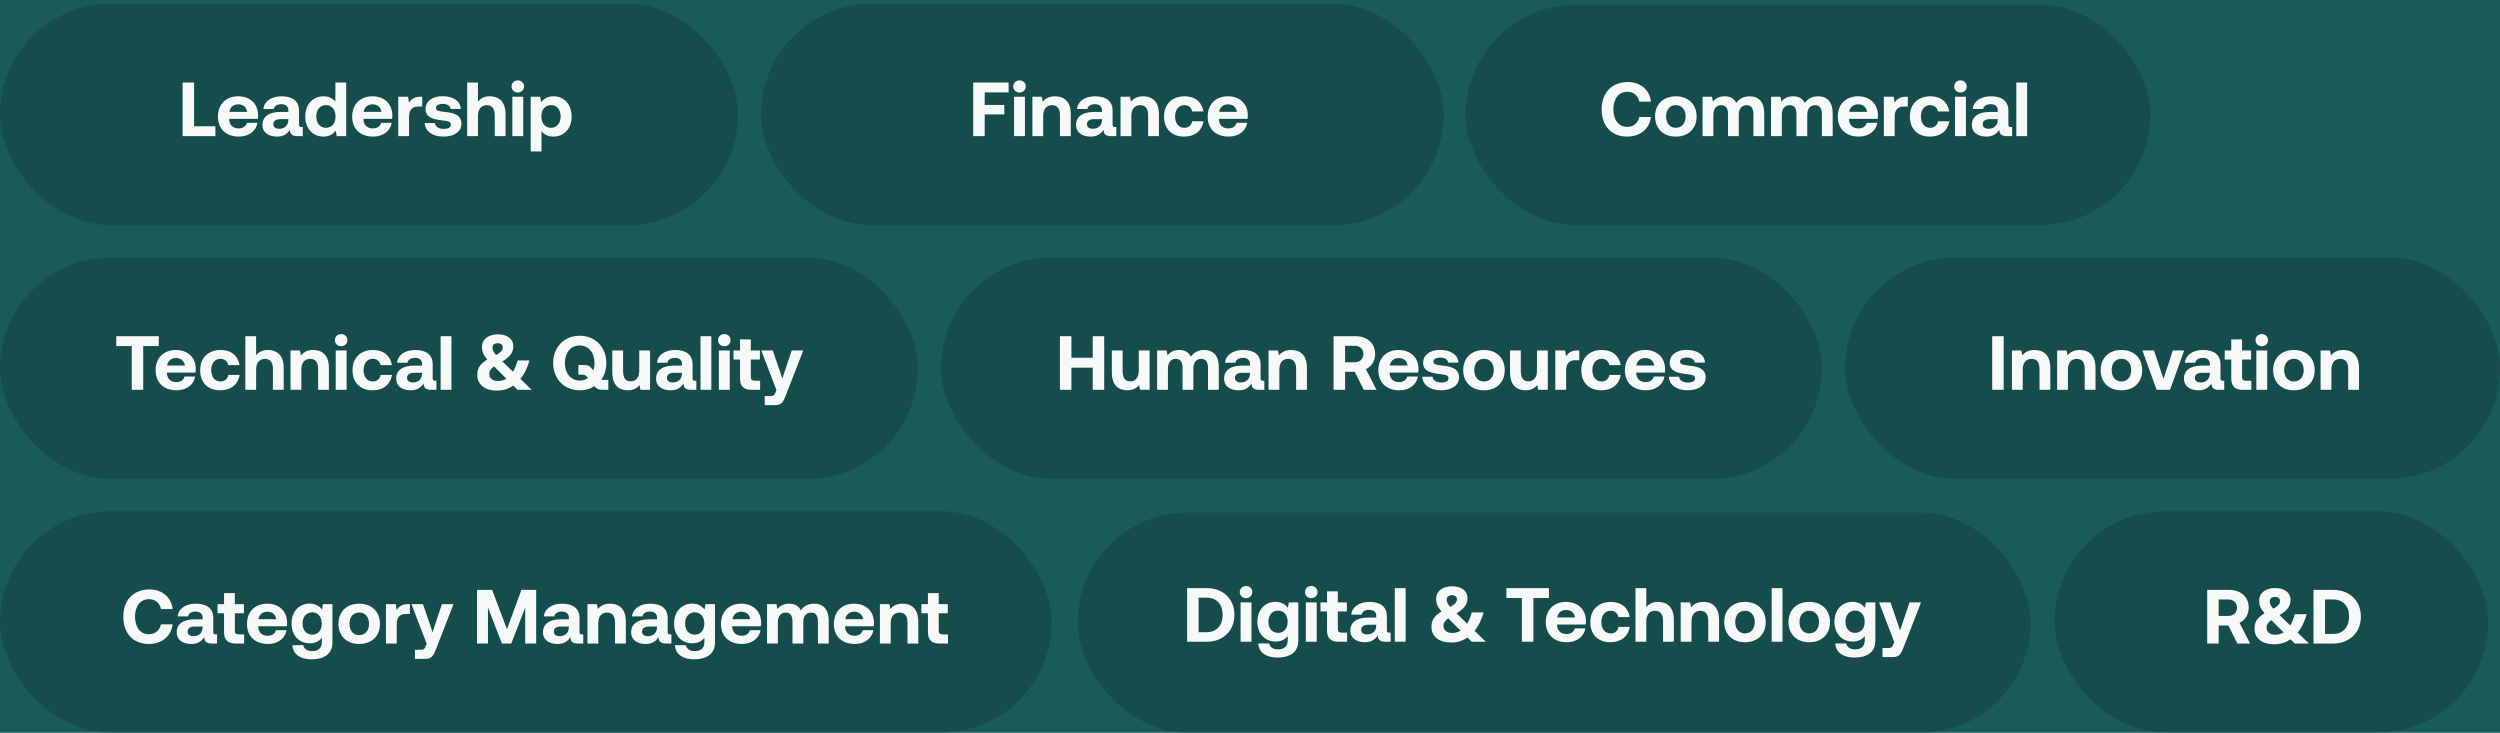 <svg width="522" height="153" viewBox="0 0 522 153" fill="none" xmlns="http://www.w3.org/2000/svg">
<rect width="522" height="153" fill="#787878"/>
<g clip-path="url(#clip0_0_1)">
<rect width="1920" height="7949" transform="translate(-312 -2989)" fill="white"/>
<path d="M-81.732 -434C-81.71 -447.807 -70.499 -458.988 -56.691 -458.973L1349.69 -457.482C1363.5 -457.468 1374.67 -446.263 1374.65 -432.456L1373.42 323.532C1373.4 337.339 1362.19 348.52 1348.38 348.505L-57.999 347.014C-71.806 346.999 -82.981 335.795 -82.959 321.987L-81.732 -434Z" fill="#195B5A"/>
<rect y="0.795" width="154.096" height="46.229" rx="23.114" fill="black" fill-opacity="0.15"/>
<path d="M44.974 28.427H38.126V17.227H40.526V26.363H44.974V28.427ZM49.889 28.523C47.153 28.523 45.505 26.875 45.505 24.331C45.505 21.77 47.185 20.107 49.729 20.107C52.193 20.107 53.857 21.642 53.889 24.058C53.889 24.299 53.873 24.57 53.825 24.826H47.857V24.939C47.905 26.107 48.657 26.811 49.793 26.811C50.705 26.811 51.345 26.41 51.537 25.642H53.761C53.505 27.242 52.081 28.523 49.889 28.523ZM47.905 23.355H51.617C51.457 22.346 50.769 21.787 49.745 21.787C48.769 21.787 48.033 22.378 47.905 23.355ZM62.962 26.523H63.218V28.427H62.066C60.898 28.427 60.53 27.866 60.546 27.082C59.97 27.994 59.138 28.523 57.858 28.523C56.082 28.523 54.802 27.674 54.802 26.107C54.802 24.363 56.114 23.37 58.578 23.37H60.21V22.971C60.21 22.235 59.682 21.755 58.738 21.755C57.858 21.755 57.266 22.154 57.17 22.762H54.994C55.154 21.163 56.626 20.107 58.802 20.107C61.106 20.107 62.434 21.131 62.434 23.099V26.011C62.434 26.442 62.61 26.523 62.962 26.523ZM60.21 25.035V24.875H58.562C57.618 24.875 57.074 25.259 57.074 25.947C57.074 26.523 57.538 26.89 58.29 26.89C59.474 26.89 60.194 26.154 60.21 25.035ZM70.027 21.227V17.227H72.283V28.427H70.315L70.091 27.291C69.547 27.994 68.747 28.523 67.563 28.523C65.355 28.523 63.739 26.907 63.739 24.299C63.739 21.755 65.355 20.107 67.547 20.107C68.683 20.107 69.499 20.555 70.027 21.227ZM68.059 26.683C69.291 26.683 70.059 25.723 70.059 24.331C70.059 22.922 69.291 21.947 68.059 21.947C66.827 21.947 66.043 22.907 66.043 24.314C66.043 25.723 66.827 26.683 68.059 26.683ZM77.92 28.523C75.184 28.523 73.536 26.875 73.536 24.331C73.536 21.77 75.216 20.107 77.76 20.107C80.224 20.107 81.888 21.642 81.92 24.058C81.92 24.299 81.904 24.57 81.856 24.826H75.888V24.939C75.936 26.107 76.688 26.811 77.824 26.811C78.736 26.811 79.376 26.41 79.568 25.642H81.792C81.536 27.242 80.112 28.523 77.92 28.523ZM75.936 23.355H79.648C79.488 22.346 78.8 21.787 77.776 21.787C76.8 21.787 76.064 22.378 75.936 23.355ZM87.777 20.203H88.161V22.25H87.265C85.921 22.25 85.409 23.146 85.409 24.395V28.427H83.153V20.203H85.201L85.409 21.434C85.857 20.698 86.497 20.203 87.777 20.203ZM88.675 25.691H90.819C90.899 26.41 91.523 26.907 92.627 26.907C93.571 26.907 94.147 26.602 94.147 26.026C94.147 25.355 93.587 25.306 92.259 25.131C90.339 24.907 88.851 24.474 88.851 22.779C88.851 21.146 90.275 20.075 92.387 20.09C94.595 20.09 96.115 21.067 96.227 22.747H94.067C94.003 22.09 93.379 21.691 92.467 21.691C91.587 21.691 91.011 22.011 91.011 22.538C91.011 23.163 91.715 23.227 92.899 23.37C94.787 23.562 96.355 23.994 96.355 25.851C96.355 27.483 94.819 28.523 92.611 28.523C90.323 28.523 88.771 27.451 88.675 25.691ZM102.232 20.107C104.056 20.107 105.56 21.082 105.56 23.866V28.427H103.304V24.058C103.304 22.715 102.76 21.962 101.64 21.962C100.488 21.962 99.8 22.794 99.8 24.203V28.427H97.544V17.227H99.8V21.21C100.328 20.57 101.064 20.107 102.232 20.107ZM108.117 19.323C107.381 19.323 106.805 18.779 106.805 18.058C106.805 17.323 107.381 16.779 108.117 16.779C108.853 16.779 109.429 17.323 109.429 18.058C109.429 18.779 108.853 19.323 108.117 19.323ZM106.981 28.427V20.203H109.253V28.427H106.981ZM115.529 20.107C117.753 20.09 119.353 21.738 119.353 24.331C119.353 26.89 117.753 28.523 115.545 28.523C114.409 28.523 113.593 28.058 113.065 27.387V31.627H110.809V20.203H112.777L113.001 21.338C113.529 20.634 114.361 20.107 115.529 20.107ZM115.033 26.683C116.265 26.683 117.065 25.706 117.065 24.299C117.065 22.907 116.265 21.947 115.033 21.947C113.801 21.947 113.033 22.907 113.033 24.299C113.033 25.706 113.801 26.683 115.033 26.683Z" fill="#F7F8F8"/>
<rect x="385.242" y="53.766" width="136.76" height="46.229" rx="23.114" fill="black" fill-opacity="0.15"/>
<path d="M415.969 81.397V70.197H418.369V81.397H415.969ZM424.81 73.077C426.586 73.077 428.106 74.021 428.106 76.837V81.397H425.85V77.061C425.85 75.669 425.322 74.933 424.186 74.933C423.018 74.933 422.346 75.765 422.346 77.189V81.397H420.09V73.173H422.058L422.266 74.197C422.794 73.557 423.546 73.077 424.81 73.077ZM434.248 73.077C436.024 73.077 437.544 74.021 437.544 76.837V81.397H435.288V77.061C435.288 75.669 434.76 74.933 433.624 74.933C432.456 74.933 431.784 75.765 431.784 77.189V81.397H429.528V73.173H431.496L431.704 74.197C432.232 73.557 432.984 73.077 434.248 73.077ZM442.95 81.493C440.326 81.493 438.614 79.813 438.614 77.285C438.614 74.757 440.326 73.077 442.95 73.077C445.574 73.077 447.286 74.757 447.286 77.285C447.286 79.829 445.574 81.493 442.95 81.493ZM442.95 79.653C444.214 79.653 444.998 78.677 444.998 77.285C444.998 75.893 444.214 74.917 442.95 74.917C441.686 74.917 440.918 75.893 440.918 77.285C440.918 78.677 441.686 79.653 442.95 79.653ZM450.297 81.397L447.337 73.173H449.753L451.737 79.093L453.689 73.173H456.057L453.097 81.397H450.297ZM464.165 79.493H464.421V81.397H463.269C462.101 81.397 461.733 80.837 461.749 80.053C461.173 80.965 460.341 81.493 459.061 81.493C457.285 81.493 456.005 80.645 456.005 79.077C456.005 77.333 457.317 76.341 459.781 76.341H461.413V75.941C461.413 75.205 460.885 74.725 459.941 74.725C459.061 74.725 458.469 75.125 458.373 75.733H456.197C456.357 74.133 457.829 73.077 460.005 73.077C462.309 73.077 463.637 74.101 463.637 76.069V78.981C463.637 79.413 463.813 79.493 464.165 79.493ZM461.413 78.005V77.845H459.765C458.821 77.845 458.277 78.229 458.277 78.917C458.277 79.493 458.741 79.861 459.493 79.861C460.677 79.861 461.397 79.125 461.413 78.005ZM465.885 79.045V75.077H464.525V73.173H465.885V70.869H468.141V73.173H470.029V75.077H468.141V78.677C468.141 79.253 468.365 79.493 468.957 79.493H470.077V81.397H468.237C466.669 81.397 465.885 80.613 465.885 79.045ZM472.257 72.293C471.521 72.293 470.945 71.749 470.945 71.029C470.945 70.293 471.521 69.749 472.257 69.749C472.993 69.749 473.569 70.293 473.569 71.029C473.569 71.749 472.993 72.293 472.257 72.293ZM471.121 81.397V73.173H473.393V81.397H471.121ZM478.966 81.493C476.342 81.493 474.63 79.813 474.63 77.285C474.63 74.757 476.342 73.077 478.966 73.077C481.59 73.077 483.302 74.757 483.302 77.285C483.302 79.829 481.59 81.493 478.966 81.493ZM478.966 79.653C480.23 79.653 481.014 78.677 481.014 77.285C481.014 75.893 480.23 74.917 478.966 74.917C477.702 74.917 476.934 75.893 476.934 77.285C476.934 78.677 477.702 79.653 478.966 79.653ZM489.263 73.077C491.039 73.077 492.559 74.021 492.559 76.837V81.397H490.303V77.061C490.303 75.669 489.775 74.933 488.639 74.933C487.471 74.933 486.799 75.765 486.799 77.189V81.397H484.543V73.173H486.511L486.719 74.197C487.247 73.557 487.999 73.077 489.263 73.077Z" fill="#F7F8F8"/>
<rect y="106.736" width="219.587" height="46.229" rx="23.114" fill="black" fill-opacity="0.15"/>
<path d="M31.09 134.463C27.762 134.463 25.746 132.207 25.746 128.767C25.746 125.327 27.842 123.071 31.234 123.071C33.89 123.071 35.762 124.735 36.05 127.167H33.618C33.33 125.919 32.434 125.103 31.106 125.103C29.282 125.103 28.194 126.607 28.194 128.767C28.194 130.911 29.266 132.431 31.074 132.431C32.434 132.431 33.33 131.615 33.618 130.367H36.034C35.762 132.799 33.826 134.463 31.09 134.463ZM45.062 132.463H45.318V134.367H44.166C42.998 134.367 42.63 133.807 42.645 133.023C42.069 133.935 41.237 134.463 39.958 134.463C38.181 134.463 36.901 133.615 36.901 132.047C36.901 130.303 38.214 129.311 40.678 129.311H42.309V128.911C42.309 128.175 41.782 127.695 40.837 127.695C39.958 127.695 39.365 128.095 39.27 128.703H37.093C37.254 127.103 38.725 126.047 40.901 126.047C43.206 126.047 44.533 127.071 44.533 129.039V131.951C44.533 132.383 44.709 132.463 45.062 132.463ZM42.309 130.975V130.815H40.661C39.718 130.815 39.173 131.199 39.173 131.887C39.173 132.463 39.638 132.831 40.389 132.831C41.574 132.831 42.294 132.095 42.309 130.975ZM46.782 132.015V128.047H45.422V126.143H46.782V123.839H49.038V126.143H50.926V128.047H49.038V131.647C49.038 132.223 49.262 132.463 49.854 132.463H50.974V134.367H49.134C47.566 134.367 46.782 133.583 46.782 132.015ZM55.957 134.463C53.221 134.463 51.573 132.815 51.573 130.271C51.573 127.711 53.253 126.047 55.797 126.047C58.261 126.047 59.925 127.583 59.957 129.999C59.957 130.239 59.941 130.511 59.893 130.767H53.925V130.879C53.973 132.047 54.725 132.751 55.861 132.751C56.773 132.751 57.413 132.351 57.605 131.583H59.829C59.573 133.183 58.149 134.463 55.957 134.463ZM53.973 129.295H57.685C57.525 128.287 56.837 127.727 55.813 127.727C54.837 127.727 54.101 128.319 53.973 129.295ZM67.238 127.279L67.43 126.143H69.414V134.127C69.414 136.159 68.166 137.663 65.014 137.663C62.726 137.663 61.158 136.623 61.046 134.719H63.318C63.526 135.503 64.15 135.951 65.19 135.951C66.454 135.951 67.206 135.327 67.206 134.047V133.183C66.662 133.871 65.846 134.319 64.694 134.319C62.486 134.335 60.87 132.719 60.87 130.175C60.87 127.663 62.486 126.031 64.678 126.031C65.862 126.031 66.694 126.559 67.238 127.279ZM65.19 132.511C66.422 132.511 67.19 131.567 67.19 130.207C67.19 128.831 66.422 127.855 65.19 127.855C63.958 127.855 63.174 128.815 63.174 130.191C63.174 131.567 63.958 132.511 65.19 132.511ZM75.003 134.463C72.379 134.463 70.667 132.783 70.667 130.255C70.667 127.727 72.379 126.047 75.003 126.047C77.627 126.047 79.339 127.727 79.339 130.255C79.339 132.799 77.627 134.463 75.003 134.463ZM75.003 132.623C76.267 132.623 77.051 131.647 77.051 130.255C77.051 128.863 76.267 127.887 75.003 127.887C73.739 127.887 72.971 128.863 72.971 130.255C72.971 131.647 73.739 132.623 75.003 132.623ZM85.205 126.143H85.589V128.191H84.693C83.349 128.191 82.837 129.087 82.837 130.335V134.367H80.581V126.143H82.629L82.837 127.375C83.285 126.639 83.925 126.143 85.205 126.143ZM89.09 134.415L85.921 126.143H88.322L90.322 131.999L92.273 126.143H94.689L91.041 135.535C90.529 136.895 90.114 137.567 88.834 137.567H86.641V135.663H87.889C88.466 135.663 88.657 135.519 88.882 134.959L89.09 134.415ZM99.601 134.367V123.167H102.753L105.857 131.391L108.865 123.167H111.953V134.367H109.665V126.863L106.753 134.367H104.801L101.889 126.863V134.367H99.601ZM121.53 132.463H121.786V134.367H120.634C119.466 134.367 119.098 133.807 119.114 133.023C118.538 133.935 117.706 134.463 116.426 134.463C114.65 134.463 113.37 133.615 113.37 132.047C113.37 130.303 114.682 129.311 117.146 129.311H118.778V128.911C118.778 128.175 118.25 127.695 117.306 127.695C116.426 127.695 115.834 128.095 115.738 128.703H113.562C113.722 127.103 115.194 126.047 117.37 126.047C119.674 126.047 121.002 127.071 121.002 129.039V131.951C121.002 132.383 121.178 132.463 121.53 132.463ZM118.778 130.975V130.815H117.13C116.186 130.815 115.642 131.199 115.642 131.887C115.642 132.463 116.106 132.831 116.858 132.831C118.042 132.831 118.762 132.095 118.778 130.975ZM127.379 126.047C129.155 126.047 130.675 126.991 130.675 129.807V134.367H128.419V130.031C128.419 128.639 127.891 127.903 126.755 127.903C125.587 127.903 124.915 128.735 124.915 130.159V134.367H122.659V126.143H124.627L124.835 127.167C125.363 126.527 126.115 126.047 127.379 126.047ZM139.937 132.463H140.193V134.367H139.041C137.873 134.367 137.505 133.807 137.521 133.023C136.945 133.935 136.113 134.463 134.833 134.463C133.057 134.463 131.777 133.615 131.777 132.047C131.777 130.303 133.089 129.311 135.553 129.311H137.185V128.911C137.185 128.175 136.657 127.695 135.713 127.695C134.833 127.695 134.241 128.095 134.145 128.703H131.969C132.129 127.103 133.601 126.047 135.777 126.047C138.081 126.047 139.409 127.071 139.409 129.039V131.951C139.409 132.383 139.585 132.463 139.937 132.463ZM137.185 130.975V130.815H135.537C134.593 130.815 134.049 131.199 134.049 131.887C134.049 132.463 134.513 132.831 135.265 132.831C136.449 132.831 137.169 132.095 137.185 130.975ZM147.113 127.279L147.305 126.143H149.289V134.127C149.289 136.159 148.041 137.663 144.889 137.663C142.601 137.663 141.033 136.623 140.921 134.719H143.193C143.401 135.503 144.025 135.951 145.065 135.951C146.329 135.951 147.081 135.327 147.081 134.047V133.183C146.537 133.871 145.721 134.319 144.569 134.319C142.361 134.335 140.745 132.719 140.745 130.175C140.745 127.663 142.361 126.031 144.553 126.031C145.737 126.031 146.569 126.559 147.113 127.279ZM145.065 132.511C146.297 132.511 147.065 131.567 147.065 130.207C147.065 128.831 146.297 127.855 145.065 127.855C143.833 127.855 143.049 128.815 143.049 130.191C143.049 131.567 143.833 132.511 145.065 132.511ZM154.926 134.463C152.19 134.463 150.542 132.815 150.542 130.271C150.542 127.711 152.222 126.047 154.766 126.047C157.23 126.047 158.894 127.583 158.926 129.999C158.926 130.239 158.91 130.511 158.862 130.767H152.894V130.879C152.942 132.047 153.694 132.751 154.83 132.751C155.742 132.751 156.382 132.351 156.574 131.583H158.798C158.542 133.183 157.118 134.463 154.926 134.463ZM152.942 129.295H156.654C156.494 128.287 155.806 127.727 154.782 127.727C153.806 127.727 153.07 128.319 152.942 129.295ZM169.999 126.047C171.695 126.047 173.039 127.007 173.039 129.647V134.367H170.783V129.775C170.783 128.543 170.335 127.903 169.359 127.903C168.383 127.903 167.727 128.623 167.727 129.871V134.367H165.471V129.775C165.471 128.543 165.023 127.903 164.031 127.903C163.055 127.903 162.415 128.655 162.415 129.887V134.367H160.159V126.143H162.127L162.335 127.167C162.831 126.527 163.551 126.063 164.751 126.047C165.759 126.031 166.703 126.399 167.215 127.439C167.791 126.559 168.751 126.047 169.999 126.047ZM178.489 134.463C175.753 134.463 174.105 132.815 174.105 130.271C174.105 127.711 175.785 126.047 178.329 126.047C180.793 126.047 182.457 127.583 182.489 129.999C182.489 130.239 182.473 130.511 182.425 130.767H176.457V130.879C176.505 132.047 177.257 132.751 178.393 132.751C179.305 132.751 179.945 132.351 180.137 131.583H182.361C182.105 133.183 180.681 134.463 178.489 134.463ZM176.505 129.295H180.217C180.057 128.287 179.369 127.727 178.345 127.727C177.369 127.727 176.633 128.319 176.505 129.295ZM188.442 126.047C190.218 126.047 191.738 126.991 191.738 129.807V134.367H189.482V130.031C189.482 128.639 188.954 127.903 187.818 127.903C186.65 127.903 185.978 128.735 185.978 130.159V134.367H183.722V126.143H185.69L185.898 127.167C186.426 126.527 187.178 126.047 188.442 126.047ZM193.751 132.015V128.047H192.391V126.143H193.751V123.839H196.007V126.143H197.895V128.047H196.007V131.647C196.007 132.223 196.231 132.463 196.823 132.463H197.943V134.367H196.103C194.535 134.367 193.751 133.583 193.751 132.015Z" fill="#F7F8F8"/>
<rect x="158.91" y="0.795" width="142.539" height="46.229" rx="23.114" fill="black" fill-opacity="0.15"/>
<path d="M203.207 28.427V17.227H210.599V19.291H205.607V21.915H209.703V23.883H205.607V28.427H203.207ZM212.87 19.323C212.134 19.323 211.558 18.779 211.558 18.058C211.558 17.323 212.134 16.779 212.87 16.779C213.606 16.779 214.182 17.323 214.182 18.058C214.182 18.779 213.606 19.323 212.87 19.323ZM211.734 28.427V20.203H214.006V28.427H211.734ZM220.282 20.107C222.058 20.107 223.578 21.05 223.578 23.866V28.427H221.322V24.09C221.322 22.698 220.794 21.962 219.658 21.962C218.49 21.962 217.818 22.794 217.818 24.218V28.427H215.562V20.203H217.53L217.738 21.227C218.266 20.587 219.018 20.107 220.282 20.107ZM232.839 26.523H233.095V28.427H231.943C230.775 28.427 230.407 27.866 230.423 27.082C229.847 27.994 229.015 28.523 227.735 28.523C225.959 28.523 224.679 27.674 224.679 26.107C224.679 24.363 225.991 23.37 228.455 23.37H230.087V22.971C230.087 22.235 229.559 21.755 228.615 21.755C227.735 21.755 227.143 22.154 227.047 22.762H224.871C225.031 21.163 226.503 20.107 228.679 20.107C230.983 20.107 232.311 21.131 232.311 23.099V26.011C232.311 26.442 232.487 26.523 232.839 26.523ZM230.087 25.035V24.875H228.439C227.495 24.875 226.951 25.259 226.951 25.947C226.951 26.523 227.415 26.89 228.167 26.89C229.351 26.89 230.071 26.154 230.087 25.035ZM238.688 20.107C240.464 20.107 241.984 21.05 241.984 23.866V28.427H239.728V24.09C239.728 22.698 239.2 21.962 238.064 21.962C236.896 21.962 236.224 22.794 236.224 24.218V28.427H233.968V20.203H235.936L236.144 21.227C236.672 20.587 237.424 20.107 238.688 20.107ZM247.246 28.523C244.638 28.523 243.054 26.907 243.054 24.314C243.054 21.77 244.718 20.107 247.326 20.107C249.566 20.107 250.958 21.323 251.278 23.274H248.926C248.734 22.459 248.174 21.947 247.294 21.947C246.11 21.947 245.358 22.922 245.358 24.314C245.358 25.723 246.11 26.683 247.294 26.683C248.174 26.683 248.766 26.154 248.926 25.323H251.294C250.974 27.291 249.486 28.523 247.246 28.523ZM256.548 28.523C253.812 28.523 252.164 26.875 252.164 24.331C252.164 21.77 253.844 20.107 256.388 20.107C258.852 20.107 260.516 21.642 260.548 24.058C260.548 24.299 260.532 24.57 260.484 24.826H254.516V24.939C254.564 26.107 255.316 26.811 256.452 26.811C257.364 26.811 258.004 26.41 258.196 25.642H260.42C260.164 27.242 258.74 28.523 256.548 28.523ZM254.564 23.355H258.276C258.116 22.346 257.428 21.787 256.404 21.787C255.428 21.787 254.692 22.378 254.564 23.355Z" fill="#F7F8F8"/>
<rect x="306" y="1" width="143" height="46" rx="23" fill="black" fill-opacity="0.15"/>
<path d="M339.767 28.523C336.439 28.523 334.423 26.267 334.423 22.826C334.423 19.387 336.519 17.131 339.911 17.131C342.567 17.131 344.439 18.794 344.727 21.227H342.295C342.007 19.979 341.111 19.163 339.783 19.163C337.959 19.163 336.871 20.666 336.871 22.826C336.871 24.971 337.943 26.491 339.751 26.491C341.111 26.491 342.007 25.674 342.295 24.427H344.711C344.439 26.858 342.503 28.523 339.767 28.523ZM349.914 28.523C347.29 28.523 345.578 26.843 345.578 24.314C345.578 21.787 347.29 20.107 349.914 20.107C352.538 20.107 354.25 21.787 354.25 24.314C354.25 26.858 352.538 28.523 349.914 28.523ZM349.914 26.683C351.178 26.683 351.962 25.706 351.962 24.314C351.962 22.922 351.178 21.947 349.914 21.947C348.65 21.947 347.882 22.922 347.882 24.314C347.882 25.706 348.65 26.683 349.914 26.683ZM365.332 20.107C367.028 20.107 368.372 21.067 368.372 23.706V28.427H366.116V23.834C366.116 22.602 365.668 21.962 364.692 21.962C363.716 21.962 363.06 22.683 363.06 23.93V28.427H360.804V23.834C360.804 22.602 360.356 21.962 359.364 21.962C358.388 21.962 357.748 22.715 357.748 23.947V28.427H355.492V20.203H357.46L357.668 21.227C358.164 20.587 358.884 20.122 360.084 20.107C361.092 20.09 362.036 20.459 362.548 21.498C363.124 20.619 364.084 20.107 365.332 20.107ZM379.628 20.107C381.324 20.107 382.668 21.067 382.668 23.706V28.427H380.412V23.834C380.412 22.602 379.964 21.962 378.988 21.962C378.012 21.962 377.356 22.683 377.356 23.93V28.427H375.1V23.834C375.1 22.602 374.652 21.962 373.66 21.962C372.684 21.962 372.044 22.715 372.044 23.947V28.427H369.788V20.203H371.756L371.964 21.227C372.46 20.587 373.18 20.122 374.38 20.107C375.388 20.09 376.332 20.459 376.844 21.498C377.42 20.619 378.38 20.107 379.628 20.107ZM388.118 28.523C385.382 28.523 383.734 26.875 383.734 24.331C383.734 21.77 385.414 20.107 387.958 20.107C390.422 20.107 392.086 21.642 392.118 24.058C392.118 24.299 392.102 24.57 392.054 24.826H386.086V24.939C386.134 26.107 386.886 26.811 388.022 26.811C388.934 26.811 389.574 26.41 389.766 25.642H391.99C391.734 27.242 390.31 28.523 388.118 28.523ZM386.134 23.355H389.846C389.686 22.346 388.998 21.787 387.974 21.787C386.998 21.787 386.262 22.378 386.134 23.355ZM397.975 20.203H398.359V22.25H397.463C396.119 22.25 395.607 23.146 395.607 24.395V28.427H393.351V20.203H395.399L395.607 21.434C396.055 20.698 396.695 20.203 397.975 20.203ZM402.973 28.523C400.365 28.523 398.781 26.907 398.781 24.314C398.781 21.77 400.445 20.107 403.053 20.107C405.293 20.107 406.685 21.323 407.005 23.274H404.653C404.461 22.459 403.901 21.947 403.021 21.947C401.837 21.947 401.085 22.922 401.085 24.314C401.085 25.723 401.837 26.683 403.021 26.683C403.901 26.683 404.493 26.154 404.653 25.323H407.021C406.701 27.291 405.213 28.523 402.973 28.523ZM409.346 19.323C408.61 19.323 408.034 18.779 408.034 18.058C408.034 17.323 408.61 16.779 409.346 16.779C410.082 16.779 410.658 17.323 410.658 18.058C410.658 18.779 410.082 19.323 409.346 19.323ZM408.21 28.427V20.203H410.482V28.427H408.21ZM419.878 26.523H420.134V28.427H418.982C417.814 28.427 417.446 27.866 417.462 27.082C416.886 27.994 416.054 28.523 414.774 28.523C412.998 28.523 411.718 27.674 411.718 26.107C411.718 24.363 413.03 23.37 415.494 23.37H417.126V22.971C417.126 22.235 416.598 21.755 415.654 21.755C414.774 21.755 414.182 22.154 414.086 22.762H411.91C412.07 21.163 413.542 20.107 415.718 20.107C418.022 20.107 419.35 21.131 419.35 23.099V26.011C419.35 26.442 419.526 26.523 419.878 26.523ZM417.126 25.035V24.875H415.478C414.534 24.875 413.99 25.259 413.99 25.947C413.99 26.523 414.454 26.89 415.206 26.89C416.39 26.89 417.11 26.154 417.126 25.035ZM421.007 28.427V17.227H423.263V28.427H421.007Z" fill="#F7F8F8"/>
<rect y="53.766" width="191.657" height="46.229" rx="23.114" fill="black" fill-opacity="0.15"/>
<path d="M24.275 72.261V70.197H33.155V72.261H29.907V81.397H27.507V72.261H24.275ZM36.881 81.493C34.145 81.493 32.497 79.845 32.497 77.301C32.497 74.741 34.177 73.077 36.721 73.077C39.185 73.077 40.849 74.613 40.881 77.029C40.881 77.269 40.865 77.541 40.817 77.797H34.849V77.909C34.897 79.077 35.649 79.781 36.785 79.781C37.697 79.781 38.337 79.381 38.529 78.613H40.753C40.497 80.213 39.073 81.493 36.881 81.493ZM34.897 76.325H38.609C38.449 75.317 37.761 74.757 36.737 74.757C35.761 74.757 35.025 75.349 34.897 76.325ZM45.986 81.493C43.378 81.493 41.794 79.877 41.794 77.285C41.794 74.741 43.458 73.077 46.066 73.077C48.306 73.077 49.698 74.293 50.018 76.245H47.666C47.474 75.429 46.914 74.917 46.034 74.917C44.85 74.917 44.098 75.893 44.098 77.285C44.098 78.693 44.85 79.653 46.034 79.653C46.914 79.653 47.506 79.125 47.666 78.293H50.034C49.714 80.261 48.226 81.493 45.986 81.493ZM55.911 73.077C57.735 73.077 59.239 74.053 59.239 76.837V81.397H56.983V77.029C56.983 75.685 56.439 74.933 55.319 74.933C54.167 74.933 53.479 75.765 53.479 77.173V81.397H51.223V70.197H53.479V74.181C54.007 73.541 54.743 73.077 55.911 73.077ZM65.381 73.077C67.157 73.077 68.677 74.021 68.677 76.837V81.397H66.421V77.061C66.421 75.669 65.893 74.933 64.757 74.933C63.589 74.933 62.917 75.765 62.917 77.189V81.397H60.661V73.173H62.629L62.837 74.197C63.365 73.557 64.117 73.077 65.381 73.077ZM71.234 72.293C70.498 72.293 69.922 71.749 69.922 71.029C69.922 70.293 70.498 69.749 71.234 69.749C71.97 69.749 72.546 70.293 72.546 71.029C72.546 71.749 71.97 72.293 71.234 72.293ZM70.098 81.397V73.173H72.37V81.397H70.098ZM77.798 81.493C75.19 81.493 73.606 79.877 73.606 77.285C73.606 74.741 75.27 73.077 77.878 73.077C80.118 73.077 81.51 74.293 81.83 76.245H79.478C79.286 75.429 78.726 74.917 77.846 74.917C76.662 74.917 75.91 75.893 75.91 77.285C75.91 78.693 76.662 79.653 77.846 79.653C78.726 79.653 79.318 79.125 79.478 78.293H81.846C81.526 80.261 80.038 81.493 77.798 81.493ZM90.876 79.493H91.132V81.397H89.98C88.812 81.397 88.444 80.837 88.46 80.053C87.884 80.965 87.052 81.493 85.772 81.493C83.996 81.493 82.716 80.645 82.716 79.077C82.716 77.333 84.028 76.341 86.492 76.341H88.124V75.941C88.124 75.205 87.596 74.725 86.652 74.725C85.772 74.725 85.18 75.125 85.084 75.733H82.908C83.068 74.133 84.54 73.077 86.716 73.077C89.02 73.077 90.348 74.101 90.348 76.069V78.981C90.348 79.413 90.524 79.493 90.876 79.493ZM88.124 78.005V77.845H86.476C85.532 77.845 84.988 78.229 84.988 78.917C84.988 79.493 85.452 79.861 86.204 79.861C87.388 79.861 88.108 79.125 88.124 78.005ZM92.004 81.397V70.197H94.26V81.397H92.004ZM103.977 69.813C104.596 69.813 105.145 69.909 105.625 70.101C106.105 70.293 106.484 70.575 106.761 70.949C107.039 71.322 107.177 71.77 107.177 72.293C107.177 73.029 106.959 73.647 106.521 74.149C106.084 74.65 105.54 75.087 104.889 75.461L107.113 77.621C107.327 77.258 107.513 76.879 107.673 76.485C107.833 76.079 107.967 75.674 108.073 75.269H110.553C110.393 75.866 110.159 76.506 109.849 77.189C109.54 77.871 109.145 78.511 108.665 79.109L111.017 81.397H108.073L107.177 80.517C106.708 80.837 106.191 81.093 105.625 81.285C105.071 81.466 104.463 81.557 103.801 81.557C102.5 81.557 101.481 81.258 100.745 80.661C100.02 80.063 99.657 79.279 99.657 78.309C99.657 77.498 99.844 76.853 100.217 76.373C100.591 75.882 101.103 75.45 101.753 75.077C101.337 74.597 101.044 74.154 100.873 73.749C100.713 73.343 100.633 72.911 100.633 72.453C100.633 71.909 100.772 71.439 101.049 71.045C101.337 70.65 101.732 70.346 102.233 70.133C102.735 69.919 103.316 69.813 103.977 69.813ZM103.961 71.653C103.695 71.653 103.439 71.722 103.193 71.861C102.959 71.989 102.841 72.239 102.841 72.613C102.841 72.879 102.905 73.135 103.033 73.381C103.172 73.626 103.353 73.877 103.577 74.133C104.025 73.887 104.367 73.642 104.601 73.397C104.847 73.151 104.969 72.869 104.969 72.549C104.969 72.229 104.863 71.999 104.649 71.861C104.436 71.722 104.207 71.653 103.961 71.653ZM103.145 76.501C102.847 76.725 102.607 76.965 102.425 77.221C102.255 77.466 102.169 77.754 102.169 78.085C102.169 78.543 102.34 78.906 102.681 79.173C103.023 79.429 103.449 79.557 103.961 79.557C104.303 79.557 104.623 79.514 104.921 79.429C105.22 79.343 105.492 79.226 105.737 79.077L103.145 76.501ZM125.914 79.333H127.018V81.397H125.866C124.906 81.397 124.506 81.125 124.122 80.645C123.274 81.189 122.218 81.493 121.05 81.493C117.754 81.493 115.498 79.061 115.498 75.797C115.498 72.533 117.754 70.101 121.05 70.101C124.346 70.101 126.602 72.533 126.602 75.797C126.602 77.125 126.234 78.325 125.562 79.269C125.658 79.301 125.77 79.333 125.914 79.333ZM117.946 75.797C117.946 77.909 119.162 79.461 121.05 79.461C121.706 79.461 122.282 79.269 122.762 78.933L122.602 78.741C122.362 78.421 122.154 78.245 121.802 78.245H120.762V76.213H121.978C122.922 76.213 123.242 76.549 123.626 77.029L123.882 77.349C124.058 76.885 124.138 76.357 124.138 75.797C124.138 73.685 122.922 72.133 121.05 72.133C119.162 72.133 117.946 73.685 117.946 75.797ZM133.477 77.285V73.173H135.733V81.397H133.733L133.525 80.405C132.997 81.045 132.277 81.493 131.109 81.493C129.413 81.493 127.845 80.645 127.845 77.733V73.173H130.101V77.429C130.101 78.901 130.581 79.621 131.701 79.621C132.821 79.621 133.477 78.805 133.477 77.285ZM145.141 79.493H145.397V81.397H144.245C143.077 81.397 142.709 80.837 142.725 80.053C142.149 80.965 141.317 81.493 140.037 81.493C138.261 81.493 136.981 80.645 136.981 79.077C136.981 77.333 138.293 76.341 140.757 76.341H142.389V75.941C142.389 75.205 141.861 74.725 140.917 74.725C140.037 74.725 139.445 75.125 139.349 75.733H137.173C137.333 74.133 138.805 73.077 140.981 73.077C143.285 73.077 144.613 74.101 144.613 76.069V78.981C144.613 79.413 144.789 79.493 145.141 79.493ZM142.389 78.005V77.845H140.741C139.797 77.845 139.253 78.229 139.253 78.917C139.253 79.493 139.717 79.861 140.469 79.861C141.653 79.861 142.373 79.125 142.389 78.005ZM146.27 81.397V70.197H148.526V81.397H146.27ZM151.234 72.293C150.498 72.293 149.922 71.749 149.922 71.029C149.922 70.293 150.498 69.749 151.234 69.749C151.97 69.749 152.546 70.293 152.546 71.029C152.546 71.749 151.97 72.293 151.234 72.293ZM150.098 81.397V73.173H152.37V81.397H150.098ZM154.518 79.045V75.077H153.158V73.173H154.518V70.869H156.774V73.173H158.662V75.077H156.774V78.677C156.774 79.253 156.998 79.493 157.59 79.493H158.71V81.397H156.87C155.302 81.397 154.518 80.613 154.518 79.045ZM162.123 81.445L158.955 73.173H161.355L163.355 79.029L165.307 73.173H167.723L164.075 82.565C163.563 83.925 163.147 84.597 161.867 84.597H159.675V82.693H160.923C161.499 82.693 161.691 82.549 161.915 81.989L162.123 81.445Z" fill="#F7F8F8"/>
<rect x="196.473" y="53.766" width="183.952" height="46.229" rx="23.114" fill="black" fill-opacity="0.15"/>
<path d="M221.313 81.397V70.197H223.713V74.693H228.161V70.197H230.561V81.397H228.161V76.773H223.713V81.397H221.313ZM237.782 77.285V73.173H240.038V81.397H238.038L237.83 80.405C237.302 81.045 236.582 81.493 235.414 81.493C233.718 81.493 232.15 80.645 232.15 77.733V73.173H234.406V77.429C234.406 78.901 234.886 79.621 236.006 79.621C237.126 79.621 237.782 78.805 237.782 77.285ZM251.446 73.077C253.142 73.077 254.486 74.037 254.486 76.677V81.397H252.23V76.805C252.23 75.573 251.782 74.933 250.806 74.933C249.83 74.933 249.174 75.653 249.174 76.901V81.397H246.918V76.805C246.918 75.573 246.47 74.933 245.478 74.933C244.502 74.933 243.862 75.685 243.862 76.917V81.397H241.606V73.173H243.574L243.782 74.197C244.278 73.557 244.998 73.093 246.198 73.077C247.206 73.061 248.15 73.429 248.662 74.469C249.238 73.589 250.198 73.077 251.446 73.077ZM263.743 79.493H263.999V81.397H262.847C261.679 81.397 261.311 80.837 261.327 80.053C260.751 80.965 259.919 81.493 258.639 81.493C256.863 81.493 255.583 80.645 255.583 79.077C255.583 77.333 256.895 76.341 259.359 76.341H260.991V75.941C260.991 75.205 260.463 74.725 259.519 74.725C258.639 74.725 258.047 75.125 257.951 75.733H255.775C255.935 74.133 257.407 73.077 259.583 73.077C261.887 73.077 263.215 74.101 263.215 76.069V78.981C263.215 79.413 263.391 79.493 263.743 79.493ZM260.991 78.005V77.845H259.343C258.399 77.845 257.855 78.229 257.855 78.917C257.855 79.493 258.319 79.861 259.071 79.861C260.255 79.861 260.975 79.125 260.991 78.005ZM269.592 73.077C271.368 73.077 272.888 74.021 272.888 76.837V81.397H270.632V77.061C270.632 75.669 270.104 74.933 268.968 74.933C267.8 74.933 267.128 75.765 267.128 77.189V81.397H264.872V73.173H266.84L267.048 74.197C267.576 73.557 268.328 73.077 269.592 73.077ZM278.454 81.397V70.197H283.014C285.478 70.197 287.126 71.653 287.126 73.925C287.126 75.365 286.374 76.517 285.206 77.077L287.414 81.397H284.758L282.87 77.637H280.854V81.397H278.454ZM282.822 72.197H280.854V75.637H282.822C283.958 75.637 284.678 74.965 284.678 73.925C284.678 72.869 283.958 72.197 282.822 72.197ZM292.186 81.493C289.45 81.493 287.802 79.845 287.802 77.301C287.802 74.741 289.482 73.077 292.026 73.077C294.49 73.077 296.154 74.613 296.186 77.029C296.186 77.269 296.17 77.541 296.122 77.797H290.154V77.909C290.202 79.077 290.954 79.781 292.09 79.781C293.002 79.781 293.642 79.381 293.834 78.613H296.058C295.802 80.213 294.378 81.493 292.186 81.493ZM290.202 76.325H293.914C293.754 75.317 293.066 74.757 292.042 74.757C291.066 74.757 290.33 75.349 290.202 76.325ZM296.972 78.661H299.116C299.196 79.381 299.82 79.877 300.924 79.877C301.868 79.877 302.444 79.573 302.444 78.997C302.444 78.325 301.884 78.277 300.556 78.101C298.636 77.877 297.148 77.445 297.148 75.749C297.148 74.117 298.572 73.045 300.684 73.061C302.892 73.061 304.412 74.037 304.524 75.717H302.364C302.3 75.061 301.676 74.661 300.764 74.661C299.884 74.661 299.308 74.981 299.308 75.509C299.308 76.133 300.012 76.197 301.196 76.341C303.084 76.533 304.652 76.965 304.652 78.821C304.652 80.453 303.116 81.493 300.908 81.493C298.62 81.493 297.068 80.421 296.972 78.661ZM309.856 81.493C307.232 81.493 305.52 79.813 305.52 77.285C305.52 74.757 307.232 73.077 309.856 73.077C312.48 73.077 314.192 74.757 314.192 77.285C314.192 79.829 312.48 81.493 309.856 81.493ZM309.856 79.653C311.12 79.653 311.904 78.677 311.904 77.285C311.904 75.893 311.12 74.917 309.856 74.917C308.592 74.917 307.824 75.893 307.824 77.285C307.824 78.677 308.592 79.653 309.856 79.653ZM320.922 77.285V73.173H323.178V81.397H321.178L320.97 80.405C320.442 81.045 319.722 81.493 318.554 81.493C316.858 81.493 315.29 80.645 315.29 77.733V73.173H317.546V77.429C317.546 78.901 318.026 79.621 319.146 79.621C320.266 79.621 320.922 78.805 320.922 77.285ZM329.371 73.173H329.755V75.221H328.859C327.515 75.221 327.003 76.117 327.003 77.365V81.397H324.747V73.173H326.795L327.003 74.405C327.451 73.669 328.091 73.173 329.371 73.173ZM334.369 81.493C331.761 81.493 330.177 79.877 330.177 77.285C330.177 74.741 331.841 73.077 334.449 73.077C336.689 73.077 338.081 74.293 338.401 76.245H336.049C335.857 75.429 335.297 74.917 334.417 74.917C333.233 74.917 332.481 75.893 332.481 77.285C332.481 78.693 333.233 79.653 334.417 79.653C335.297 79.653 335.889 79.125 336.049 78.293H338.417C338.097 80.261 336.609 81.493 334.369 81.493ZM343.67 81.493C340.934 81.493 339.286 79.845 339.286 77.301C339.286 74.741 340.966 73.077 343.51 73.077C345.974 73.077 347.638 74.613 347.67 77.029C347.67 77.269 347.654 77.541 347.606 77.797H341.638V77.909C341.686 79.077 342.438 79.781 343.574 79.781C344.486 79.781 345.126 79.381 345.318 78.613H347.542C347.286 80.213 345.862 81.493 343.67 81.493ZM341.686 76.325H345.398C345.238 75.317 344.55 74.757 343.526 74.757C342.55 74.757 341.814 75.349 341.686 76.325ZM348.456 78.661H350.6C350.68 79.381 351.304 79.877 352.408 79.877C353.352 79.877 353.928 79.573 353.928 78.997C353.928 78.325 353.368 78.277 352.04 78.101C350.12 77.877 348.632 77.445 348.632 75.749C348.632 74.117 350.056 73.045 352.168 73.061C354.376 73.061 355.896 74.037 356.008 75.717H353.848C353.784 75.061 353.16 74.661 352.248 74.661C351.368 74.661 350.792 74.981 350.792 75.509C350.792 76.133 351.496 76.197 352.68 76.341C354.568 76.533 356.136 76.965 356.136 78.821C356.136 80.453 354.6 81.493 352.392 81.493C350.104 81.493 348.552 80.421 348.456 78.661Z" fill="#F7F8F8"/>
<rect x="429" y="106.737" width="90.531" height="46.229" rx="23.114" fill="black" fill-opacity="0.15"/>
<path d="M460.86 134.368V123.168H465.42C467.884 123.168 469.532 124.624 469.532 126.896C469.532 128.336 468.78 129.488 467.612 130.048L469.82 134.368H467.164L465.276 130.608H463.26V134.368H460.86ZM465.228 125.168H463.26V128.608H465.228C466.364 128.608 467.084 127.936 467.084 126.896C467.084 125.84 466.364 125.168 465.228 125.168ZM475.063 122.784C475.681 122.784 476.231 122.88 476.711 123.072C477.191 123.264 477.569 123.547 477.847 123.92C478.124 124.293 478.263 124.741 478.263 125.264C478.263 126 478.044 126.619 477.607 127.12C477.169 127.621 476.625 128.059 475.975 128.432L478.199 130.592C478.412 130.229 478.599 129.851 478.759 129.456C478.919 129.051 479.052 128.645 479.159 128.24H481.639C481.479 128.837 481.244 129.477 480.935 130.16C480.625 130.843 480.231 131.483 479.751 132.08L482.103 134.368H479.159L478.263 133.488C477.793 133.808 477.276 134.064 476.711 134.256C476.156 134.437 475.548 134.528 474.887 134.528C473.585 134.528 472.567 134.229 471.831 133.632C471.105 133.035 470.743 132.251 470.743 131.28C470.743 130.469 470.929 129.824 471.303 129.344C471.676 128.853 472.188 128.421 472.839 128.048C472.423 127.568 472.129 127.125 471.959 126.72C471.799 126.315 471.719 125.883 471.719 125.424C471.719 124.88 471.857 124.411 472.135 124.016C472.423 123.621 472.817 123.317 473.319 123.104C473.82 122.891 474.401 122.784 475.063 122.784ZM475.047 124.624C474.78 124.624 474.524 124.693 474.279 124.832C474.044 124.96 473.927 125.211 473.927 125.584C473.927 125.851 473.991 126.107 474.119 126.352C474.257 126.597 474.439 126.848 474.663 127.104C475.111 126.859 475.452 126.613 475.687 126.368C475.932 126.123 476.055 125.84 476.055 125.52C476.055 125.2 475.948 124.971 475.735 124.832C475.521 124.693 475.292 124.624 475.047 124.624ZM474.231 129.472C473.932 129.696 473.692 129.936 473.511 130.192C473.34 130.437 473.255 130.725 473.255 131.056C473.255 131.515 473.425 131.877 473.767 132.144C474.108 132.4 474.535 132.528 475.047 132.528C475.388 132.528 475.708 132.485 476.007 132.4C476.305 132.315 476.577 132.197 476.823 132.048L474.231 129.472ZM487.143 134.368H483.063V123.168H487.143C490.631 123.168 492.951 125.456 492.951 128.752C492.951 132.032 490.631 134.368 487.143 134.368ZM485.463 125.168V132.368H487.143C489.287 132.368 490.487 130.88 490.487 128.752C490.487 126.608 489.287 125.168 487.143 125.168H485.463Z" fill="#F7F8F8"/>
<rect x="225" y="107" width="199" height="46" rx="23" fill="black" fill-opacity="0.15"/>
<path d="M251.946 134H247.866V122.8H251.946C255.434 122.8 257.754 125.088 257.754 128.384C257.754 131.664 255.434 134 251.946 134ZM250.266 124.8V132H251.946C254.09 132 255.29 130.512 255.29 128.384C255.29 126.24 254.09 124.8 251.946 124.8H250.266ZM260.17 124.896C259.434 124.896 258.858 124.352 258.858 123.632C258.858 122.896 259.434 122.352 260.17 122.352C260.906 122.352 261.482 122.896 261.482 123.632C261.482 124.352 260.906 124.896 260.17 124.896ZM259.034 134V125.776H261.306V134H259.034ZM268.91 126.912L269.102 125.776H271.086V133.76C271.086 135.792 269.838 137.296 266.686 137.296C264.398 137.296 262.83 136.256 262.718 134.352H264.99C265.198 135.136 265.822 135.584 266.862 135.584C268.126 135.584 268.878 134.96 268.878 133.68V132.816C268.334 133.504 267.518 133.952 266.366 133.952C264.158 133.968 262.542 132.352 262.542 129.808C262.542 127.296 264.158 125.664 266.35 125.664C267.534 125.664 268.366 126.192 268.91 126.912ZM266.862 132.144C268.094 132.144 268.862 131.2 268.862 129.84C268.862 128.464 268.094 127.488 266.862 127.488C265.63 127.488 264.846 128.448 264.846 129.824C264.846 131.2 265.63 132.144 266.862 132.144ZM273.795 124.896C273.059 124.896 272.483 124.352 272.483 123.632C272.483 122.896 273.059 122.352 273.795 122.352C274.531 122.352 275.107 122.896 275.107 123.632C275.107 124.352 274.531 124.896 273.795 124.896ZM272.659 134V125.776H274.931V134H272.659ZM277.079 131.648V127.68H275.719V125.776H277.079V123.472H279.335V125.776H281.223V127.68H279.335V131.28C279.335 131.856 279.559 132.096 280.151 132.096H281.271V134H279.431C277.863 134 277.079 133.216 277.079 131.648ZM290.108 132.096H290.364V134H289.212C288.044 134 287.676 133.44 287.692 132.656C287.116 133.568 286.284 134.096 285.004 134.096C283.228 134.096 281.948 133.248 281.948 131.68C281.948 129.936 283.26 128.944 285.724 128.944H287.356V128.544C287.356 127.808 286.828 127.328 285.884 127.328C285.004 127.328 284.412 127.728 284.316 128.336H282.14C282.3 126.736 283.772 125.68 285.948 125.68C288.252 125.68 289.58 126.704 289.58 128.672V131.584C289.58 132.016 289.756 132.096 290.108 132.096ZM287.356 130.608V130.448H285.708C284.764 130.448 284.22 130.832 284.22 131.52C284.22 132.096 284.684 132.464 285.436 132.464C286.62 132.464 287.34 131.728 287.356 130.608ZM291.237 134V122.8H293.493V134H291.237ZM303.21 122.416C303.829 122.416 304.378 122.512 304.858 122.704C305.338 122.896 305.717 123.179 305.994 123.552C306.271 123.925 306.41 124.373 306.41 124.896C306.41 125.632 306.191 126.251 305.754 126.752C305.317 127.253 304.773 127.691 304.122 128.064L306.346 130.224C306.559 129.861 306.746 129.483 306.906 129.088C307.066 128.683 307.199 128.277 307.306 127.872H309.786C309.626 128.469 309.391 129.109 309.082 129.792C308.773 130.475 308.378 131.115 307.898 131.712L310.25 134H307.306L306.41 133.12C305.941 133.44 305.423 133.696 304.858 133.888C304.303 134.069 303.695 134.16 303.034 134.16C301.733 134.16 300.714 133.861 299.978 133.264C299.253 132.667 298.89 131.883 298.89 130.912C298.89 130.101 299.077 129.456 299.45 128.976C299.823 128.485 300.335 128.053 300.986 127.68C300.57 127.2 300.277 126.757 300.106 126.352C299.946 125.947 299.866 125.515 299.866 125.056C299.866 124.512 300.005 124.043 300.282 123.648C300.57 123.253 300.965 122.949 301.466 122.736C301.967 122.523 302.549 122.416 303.21 122.416ZM303.194 124.256C302.927 124.256 302.671 124.325 302.426 124.464C302.191 124.592 302.074 124.843 302.074 125.216C302.074 125.483 302.138 125.739 302.266 125.984C302.405 126.229 302.586 126.48 302.81 126.736C303.258 126.491 303.599 126.245 303.834 126C304.079 125.755 304.202 125.472 304.202 125.152C304.202 124.832 304.095 124.603 303.882 124.464C303.669 124.325 303.439 124.256 303.194 124.256ZM302.378 129.104C302.079 129.328 301.839 129.568 301.658 129.824C301.487 130.069 301.402 130.357 301.402 130.688C301.402 131.147 301.573 131.509 301.914 131.776C302.255 132.032 302.682 132.16 303.194 132.16C303.535 132.16 303.855 132.117 304.154 132.032C304.453 131.947 304.725 131.829 304.97 131.68L302.378 129.104ZM314.539 124.864V122.8H323.419V124.864H320.171V134H317.771V124.864H314.539ZM327.145 134.096C324.409 134.096 322.761 132.448 322.761 129.904C322.761 127.344 324.441 125.68 326.985 125.68C329.449 125.68 331.113 127.216 331.145 129.632C331.145 129.872 331.129 130.144 331.081 130.4H325.113V130.512C325.161 131.68 325.913 132.384 327.049 132.384C327.961 132.384 328.601 131.984 328.793 131.216H331.017C330.761 132.816 329.337 134.096 327.145 134.096ZM325.161 128.928H328.873C328.713 127.92 328.025 127.36 327.001 127.36C326.025 127.36 325.289 127.952 325.161 128.928ZM336.25 134.096C333.642 134.096 332.058 132.48 332.058 129.888C332.058 127.344 333.722 125.68 336.33 125.68C338.57 125.68 339.962 126.896 340.282 128.848H337.93C337.738 128.032 337.178 127.52 336.298 127.52C335.114 127.52 334.362 128.496 334.362 129.888C334.362 131.296 335.114 132.256 336.298 132.256C337.178 132.256 337.77 131.728 337.93 130.896H340.298C339.978 132.864 338.49 134.096 336.25 134.096ZM346.175 125.68C347.999 125.68 349.503 126.656 349.503 129.44V134H347.247V129.632C347.247 128.288 346.703 127.536 345.583 127.536C344.431 127.536 343.743 128.368 343.743 129.776V134H341.487V122.8H343.743V126.784C344.271 126.144 345.007 125.68 346.175 125.68ZM355.645 125.68C357.421 125.68 358.941 126.624 358.941 129.44V134H356.685V129.664C356.685 128.272 356.157 127.536 355.021 127.536C353.853 127.536 353.181 128.368 353.181 129.792V134H350.925V125.776H352.893L353.101 126.8C353.629 126.16 354.381 125.68 355.645 125.68ZM364.347 134.096C361.723 134.096 360.011 132.416 360.011 129.888C360.011 127.36 361.723 125.68 364.347 125.68C366.971 125.68 368.683 127.36 368.683 129.888C368.683 132.432 366.971 134.096 364.347 134.096ZM364.347 132.256C365.611 132.256 366.395 131.28 366.395 129.888C366.395 128.496 365.611 127.52 364.347 127.52C363.083 127.52 362.315 128.496 362.315 129.888C362.315 131.28 363.083 132.256 364.347 132.256ZM369.925 134V122.8H372.181V134H369.925ZM377.769 134.096C375.145 134.096 373.433 132.416 373.433 129.888C373.433 127.36 375.145 125.68 377.769 125.68C380.393 125.68 382.105 127.36 382.105 129.888C382.105 132.432 380.393 134.096 377.769 134.096ZM377.769 132.256C379.033 132.256 379.817 131.28 379.817 129.888C379.817 128.496 379.033 127.52 377.769 127.52C376.505 127.52 375.737 128.496 375.737 129.888C375.737 131.28 376.505 132.256 377.769 132.256ZM389.395 126.912L389.587 125.776H391.571V133.76C391.571 135.792 390.323 137.296 387.171 137.296C384.883 137.296 383.315 136.256 383.203 134.352H385.475C385.683 135.136 386.307 135.584 387.347 135.584C388.611 135.584 389.363 134.96 389.363 133.68V132.816C388.819 133.504 388.003 133.952 386.851 133.952C384.643 133.968 383.027 132.352 383.027 129.808C383.027 127.296 384.643 125.664 386.835 125.664C388.019 125.664 388.851 126.192 389.395 126.912ZM387.347 132.144C388.579 132.144 389.347 131.2 389.347 129.84C389.347 128.464 388.579 127.488 387.347 127.488C386.115 127.488 385.331 128.448 385.331 129.824C385.331 131.2 386.115 132.144 387.347 132.144ZM395.511 134.048L392.343 125.776H394.743L396.743 131.632L398.695 125.776H401.111L397.463 135.168C396.951 136.528 396.535 137.2 395.255 137.2H393.063V135.296H394.311C394.887 135.296 395.079 135.152 395.303 134.592L395.511 134.048Z" fill="#F7F8F8"/>
</g>
<defs>
<clipPath id="clip0_0_1">
<rect width="1920" height="7949" fill="white" transform="translate(-312 -2989)"/>
</clipPath>
</defs>
</svg>

